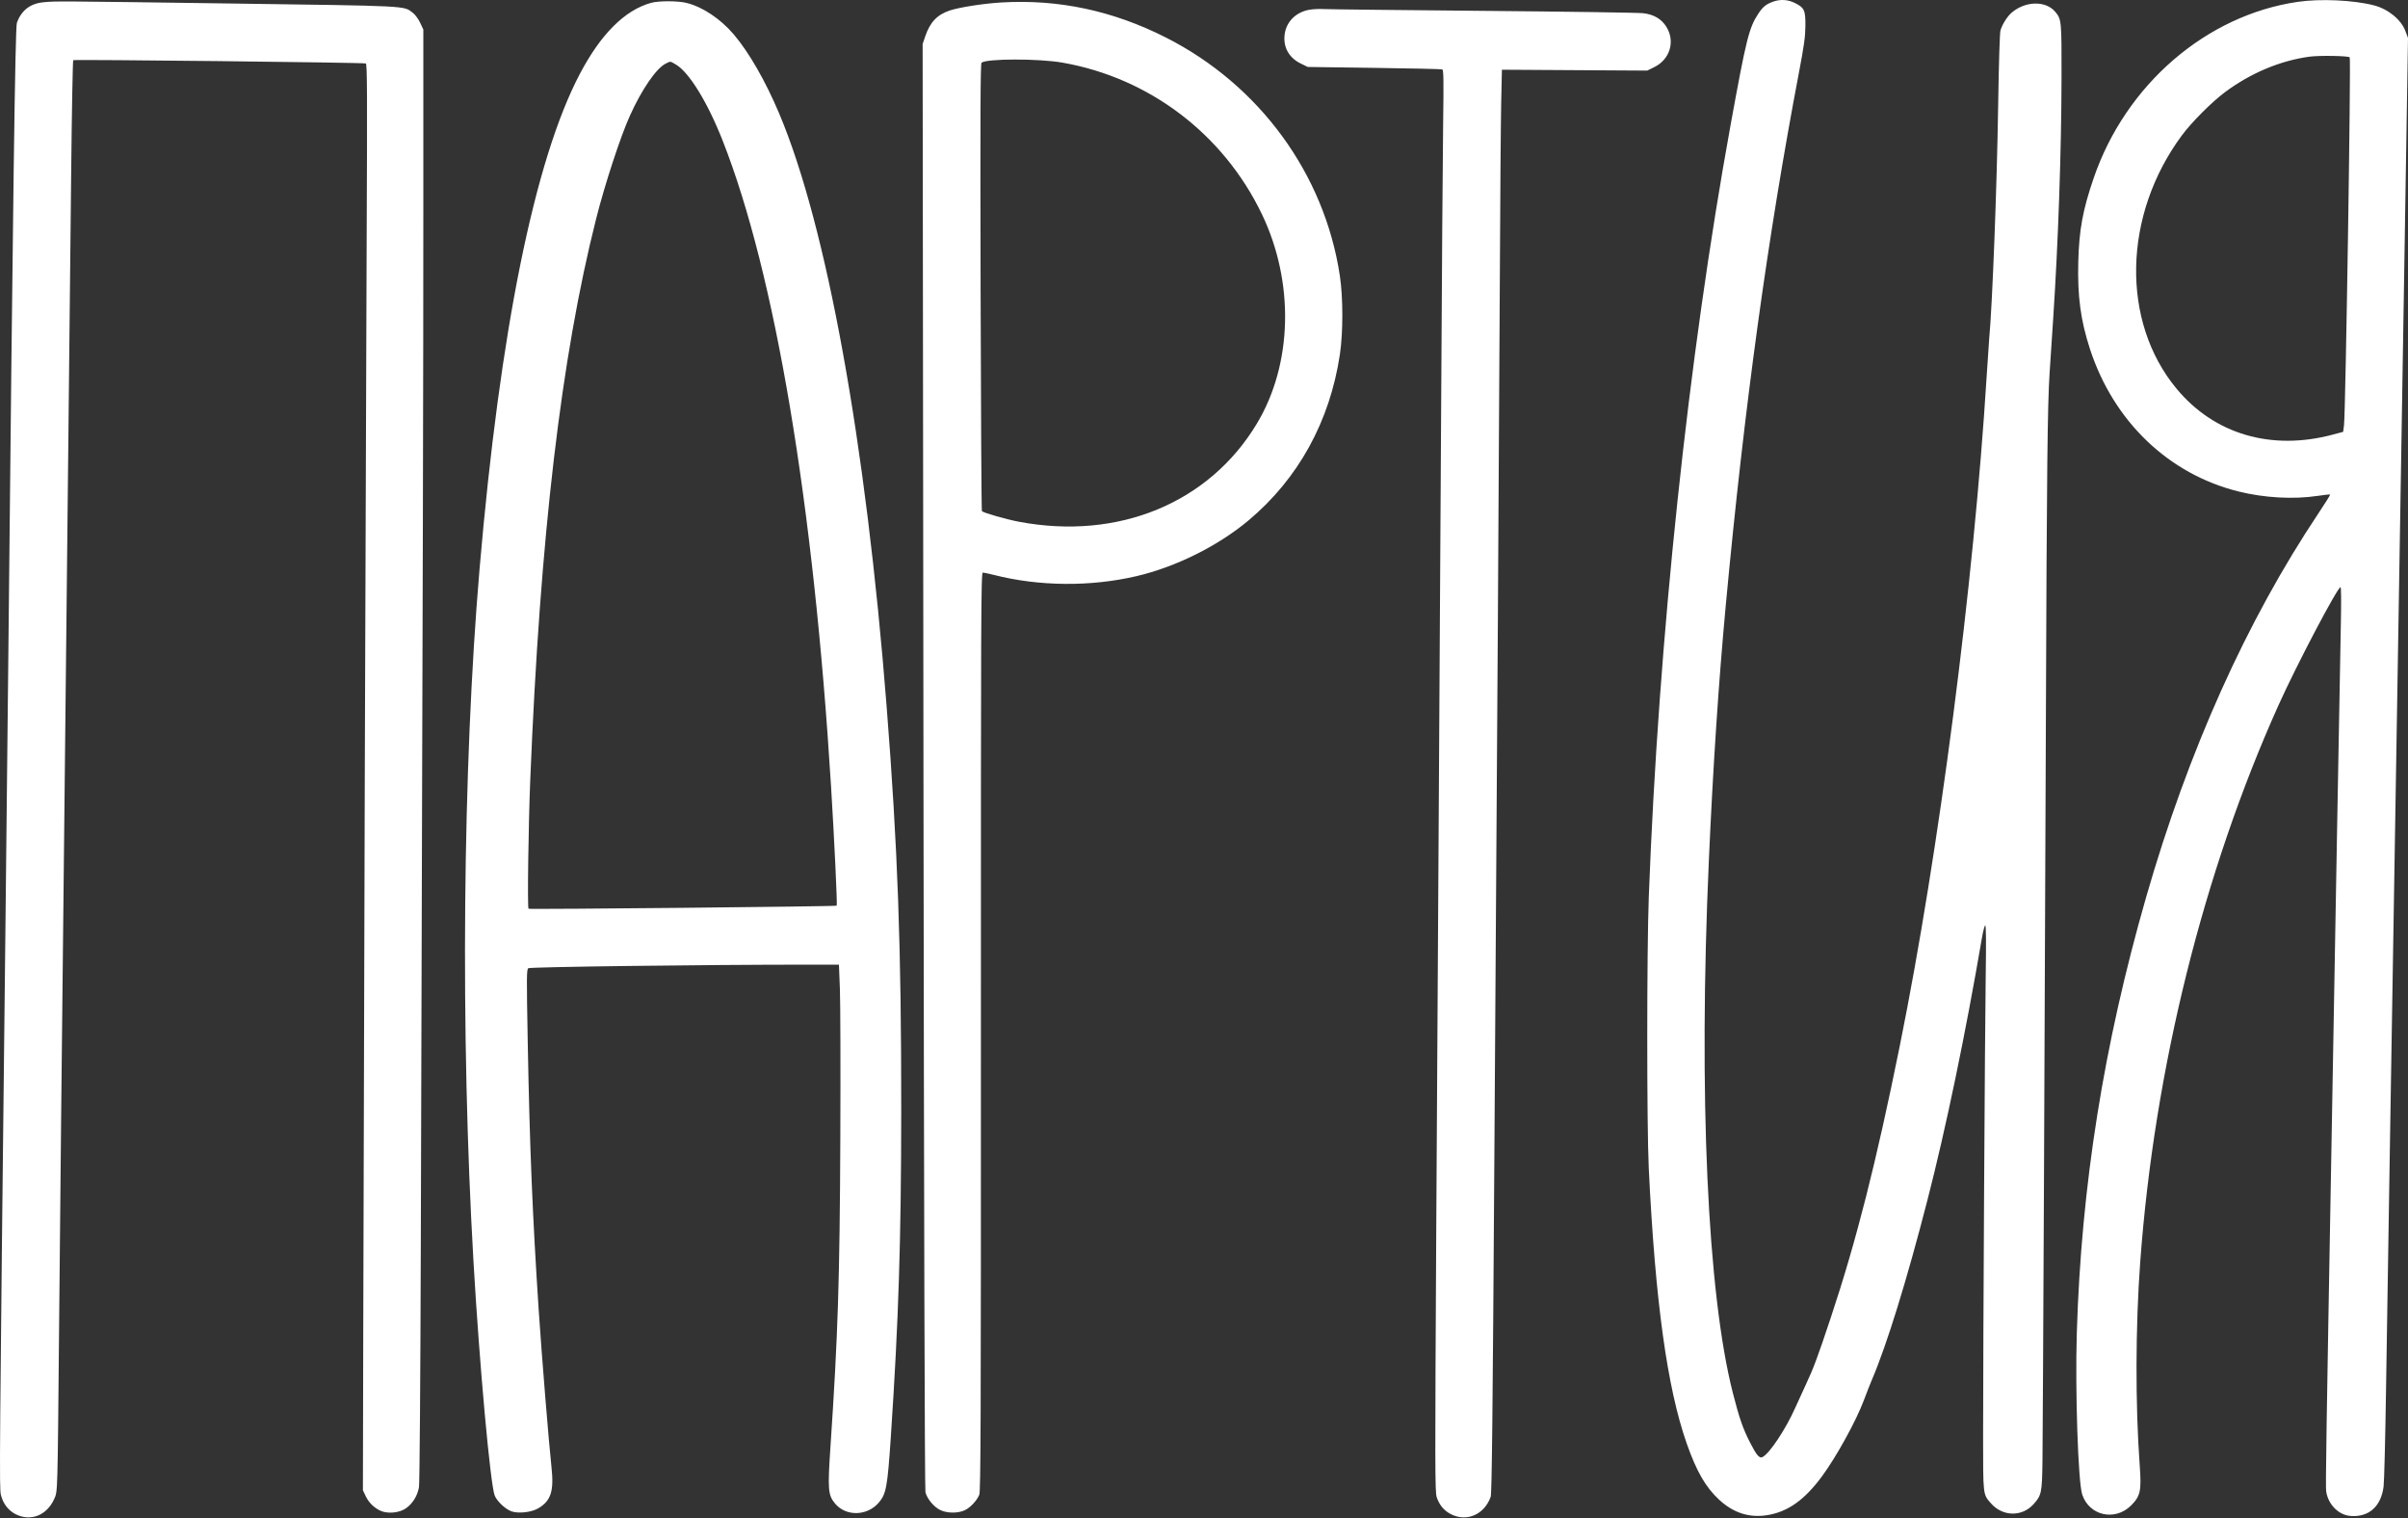 <?xml version="1.0" encoding="UTF-8"?> <svg xmlns="http://www.w3.org/2000/svg" width="536" height="338" viewBox="0 0 536 338" fill="none"><rect x="0" y="0" width="536" height="338" fill="#333333" stroke="none"/><path fill-rule="evenodd" clip-rule="evenodd" d="M394.696 0.364C393.123 0.926 392.409 1.501 391.404 3.015C389.317 6.162 388.715 8.572 385.222 27.775C375.795 79.586 369.179 142.018 367.006 199.664C366.555 211.641 366.552 250.727 367.002 260.04C368.426 289.516 371.094 308.89 375.432 321.259C377.631 327.527 379.644 331.028 382.653 333.814C385.829 336.754 389.332 337.89 393.315 337.27C397.902 336.558 401.662 333.9 405.56 328.616C408.764 324.273 413.187 316.236 414.887 311.669C415.464 310.119 416.271 308.065 416.681 307.103C420.03 299.248 424.417 285.051 429.021 267.167C433.146 251.144 437.481 230.29 441.166 208.741C441.425 207.225 441.758 205.984 441.906 205.984C442.082 205.984 442.115 209.857 442 217.347C441.817 229.388 441.421 299.212 441.421 319.609C441.421 332.978 441.375 332.585 443.177 334.637C445.777 337.599 450.079 337.68 452.653 334.816C454.422 332.849 454.539 332.283 454.636 325.256C454.731 318.354 455.195 217.78 455.405 158.518C455.595 105.136 455.756 90.173 456.221 83.082C456.439 79.754 456.798 74.308 457.018 70.98C458.141 53.994 458.848 33.617 458.879 17.328C458.903 4.575 458.876 4.287 457.478 2.625C455.367 0.117 450.88 0.194 447.803 2.792C446.83 3.613 445.714 5.37 445.288 6.749C445.125 7.279 444.914 14.137 444.773 23.513C444.503 41.429 443.48 67.99 442.768 75.552C442.692 76.365 442.442 80.056 442.213 83.754C439.35 129.973 431.637 189.443 422.888 232.743C417.624 258.793 413.213 276.175 407.53 293.258C404.587 302.106 403.669 304.576 402.039 308.038C401.48 309.225 400.378 311.636 399.589 313.396C397.442 318.191 393.947 323.455 392.341 324.315C391.638 324.691 391.029 323.992 389.549 321.107C387.981 318.051 387.158 315.687 385.751 310.196C380.056 287.98 378.053 243.8 380.373 191.596C381.305 170.62 382.566 151.621 384.156 134.583C388.27 90.507 393.468 52.702 400.461 15.983C401.572 10.15 401.848 8.14 401.866 5.763C401.892 2.261 401.644 1.722 399.526 0.667C397.981 -0.104 396.301 -0.209 394.696 0.364ZM511.478 0.41C491.08 3.374 473.16 18.845 466.035 39.643C463.606 46.73 462.792 51.149 462.607 58.244C462.406 65.956 463.129 71.335 465.227 77.745C470.496 93.837 482.73 105.547 498.304 109.407C504.036 110.827 510.529 111.185 515.893 110.377C517.36 110.156 518.609 110.025 518.67 110.085C518.731 110.146 517.58 111.992 516.113 114.187C500.086 138.161 487.066 167.151 477.719 199.672C468.262 232.577 463.269 263.966 462.277 296.749C461.889 309.587 462.569 329.884 463.481 332.661C465.035 337.393 470.785 338.679 474.368 335.095C476.436 333.027 476.696 331.83 476.288 326.26C475.294 312.678 475.335 295.32 476.395 280.898C479.55 237.988 490.439 194.162 507.204 156.904C511.216 147.989 520.316 130.685 520.993 130.684C521.128 130.683 521.152 134.29 521.05 139.087C520.95 143.71 520.571 164.434 520.207 185.142C519.842 205.85 519.305 236.105 519.013 252.375C517.795 320.34 517.631 330.955 517.788 331.98C518.232 334.885 520.534 337.218 523.172 337.436C527.258 337.775 530.02 335.326 530.566 330.88C530.709 329.71 530.954 319.979 531.111 309.255C531.266 298.531 531.633 275.477 531.924 258.023C532.622 216.146 534.12 124.649 535.163 60.222L536 8.453L535.412 6.89C534.461 4.36 531.579 2.01 528.428 1.193C523.89 0.017 516.524 -0.323 511.478 0.41ZM9.621 0.508C6.688 0.809 4.744 2.327 3.756 5.091C3.385 6.126 2.878 43.848 1.846 146.953C1.701 161.449 1.4 189.647 1.176 209.615C-0.131 326.364 -0.17 331.29 0.205 332.778C0.694 334.718 1.873 336.247 3.51 337.063C6.873 338.739 10.464 337.29 12.094 333.601C12.837 331.918 12.81 332.877 13.15 295.943C13.432 265.378 13.764 233.011 14.216 191.865C14.367 178.257 14.61 155.445 14.758 141.171C14.906 126.898 15.151 103.783 15.302 89.805C15.453 75.827 15.694 52.962 15.837 38.993C15.98 25.024 16.189 13.506 16.301 13.397C16.512 13.193 80.756 13.91 81.42 14.124C81.733 14.226 81.763 20.312 81.615 53.571C81.422 96.964 80.96 244.688 80.851 297.825L80.781 331.711L81.347 332.921C82.025 334.373 83.089 335.474 84.519 336.203C86.135 337.027 88.841 336.808 90.377 335.728C91.849 334.694 92.944 332.913 93.261 331.038C93.406 330.185 93.578 307.5 93.668 277.386C94.153 115.449 94.228 84.663 94.228 47.448V6.57L93.521 5.062C93.11 4.187 92.41 3.247 91.852 2.821C89.802 1.258 91.394 1.338 51.467 0.78C12.133 0.231 12.321 0.232 9.621 0.508ZM144.922 0.634C139.086 2.252 133.762 7.554 129.102 16.386C119.001 35.529 111.285 73.584 106.745 126.649C102.974 170.72 102.455 230.134 105.397 280.882C106.726 303.812 109.144 330.466 110.116 332.895C110.637 334.198 112.56 335.988 113.921 336.437C115.464 336.947 118.308 336.619 119.768 335.764C122.654 334.072 123.348 331.906 122.745 326.467C122.182 321.381 120.569 301.567 119.922 291.774C118.54 270.868 117.901 255.312 117.472 232.085C117.2 217.347 117.212 215.8 117.598 215.518C117.998 215.226 156.988 214.725 179.345 214.725H186.741L186.952 220.103C187.069 223.062 187.111 238.068 187.047 253.451C186.914 284.982 186.525 297.151 184.854 322.029C184.213 331.575 184.309 332.776 185.864 334.662C188.274 337.586 193.02 337.494 195.606 334.473C197.264 332.536 197.546 330.997 198.297 319.743C200.022 293.897 200.589 276.099 200.606 247.266C200.626 210.759 199.834 188.825 197.351 157.173C192.741 98.397 184.016 50.302 173.41 25.195C170.387 18.039 166.706 11.632 163.348 7.682C160.397 4.211 156.469 1.579 152.866 0.66C150.95 0.17 146.644 0.156 144.922 0.634ZM222.912 0.547C219.001 0.777 213.652 1.602 211.483 2.311C208.627 3.242 207.032 4.91 205.948 8.096L205.369 9.797L205.554 170.485C205.67 271.081 205.835 331.546 205.996 332.17C206.36 333.584 207.784 335.328 209.172 336.061C210.665 336.848 213.129 336.904 214.712 336.185C215.941 335.626 217.423 334.059 217.978 332.73C218.3 331.96 218.354 316.741 218.344 229.641C218.334 136.222 218.37 127.456 218.763 127.456C218.999 127.456 220.12 127.692 221.254 127.98C231.293 130.534 242.725 130.632 252.939 128.254C261.712 126.211 271.136 121.524 277.926 115.827C289 106.536 296.013 93.794 298.244 78.913C298.976 74.032 298.974 66.251 298.239 61.375C294.825 38.714 280.342 18.891 259.487 8.335C247.708 2.372 235.622 -0.201 222.912 0.547ZM291.49 2.163C288.415 2.682 286.23 4.912 285.928 7.839C285.645 10.582 286.956 12.88 289.521 14.136L291.087 14.904L305.878 15.106C314.014 15.217 320.833 15.37 321.033 15.446C321.333 15.559 321.367 17.669 321.227 27.75C321.134 34.443 320.939 62.367 320.793 89.805C320.647 117.243 320.412 156.938 320.271 178.015C320.129 199.093 319.87 242.365 319.694 274.175C319.402 326.874 319.412 332.123 319.802 333.267C320.415 335.066 321.452 336.29 323.03 337.076C326.532 338.821 330.407 337.107 331.812 333.19C332.075 332.455 332.258 315.399 332.644 255.603C332.916 213.447 333.267 159.896 333.423 136.6C333.578 113.303 333.77 79.841 333.849 62.239C333.927 44.638 334.064 26.925 334.153 22.877L334.314 15.518L350.486 15.616L366.657 15.714L368.223 14.945C371.72 13.228 372.932 9.219 370.932 5.984C369.85 4.234 368.175 3.238 365.818 2.942C364.801 2.814 348.72 2.578 330.082 2.416C311.445 2.254 295.471 2.074 294.583 2.017C293.696 1.96 292.304 2.025 291.49 2.163ZM523.027 12.767C523.333 13.073 522.11 91.954 521.757 94.646L521.563 96.125L519.277 96.736C505.592 100.392 492.919 96.676 484.499 86.539C472.042 71.541 472.542 47.842 485.69 30.102C487.865 27.167 492.419 22.614 495.342 20.454C501.041 16.241 507.534 13.517 514.014 12.621C516.242 12.313 522.678 12.417 523.027 12.767ZM236.494 13.942C255.829 17.324 272.311 29.838 280.867 47.632C288.159 62.799 287.734 81.026 279.78 94.272C269.154 111.967 248.957 120.308 226.824 116.14C224.046 115.617 218.957 114.163 218.564 113.781C218.466 113.684 218.334 91.246 218.272 63.917C218.184 25.333 218.232 14.168 218.484 13.959C219.607 13.026 231.199 13.015 236.494 13.942ZM150.438 14.357C153.397 16.091 157.496 22.759 160.861 31.312C172.533 60.98 181.101 112.005 184.978 174.923C185.721 186.98 186.406 201.434 186.242 201.597C186.056 201.784 117.958 202.46 117.649 202.278C117.369 202.114 117.611 183.931 118.031 173.578C120.231 119.309 124.901 79.55 132.704 48.658C134.64 40.995 138.08 30.49 140.191 25.799C142.844 19.901 146.082 15.191 148.201 14.147C149.312 13.6 149.114 13.581 150.438 14.357Z" fill="white"></path></svg> 